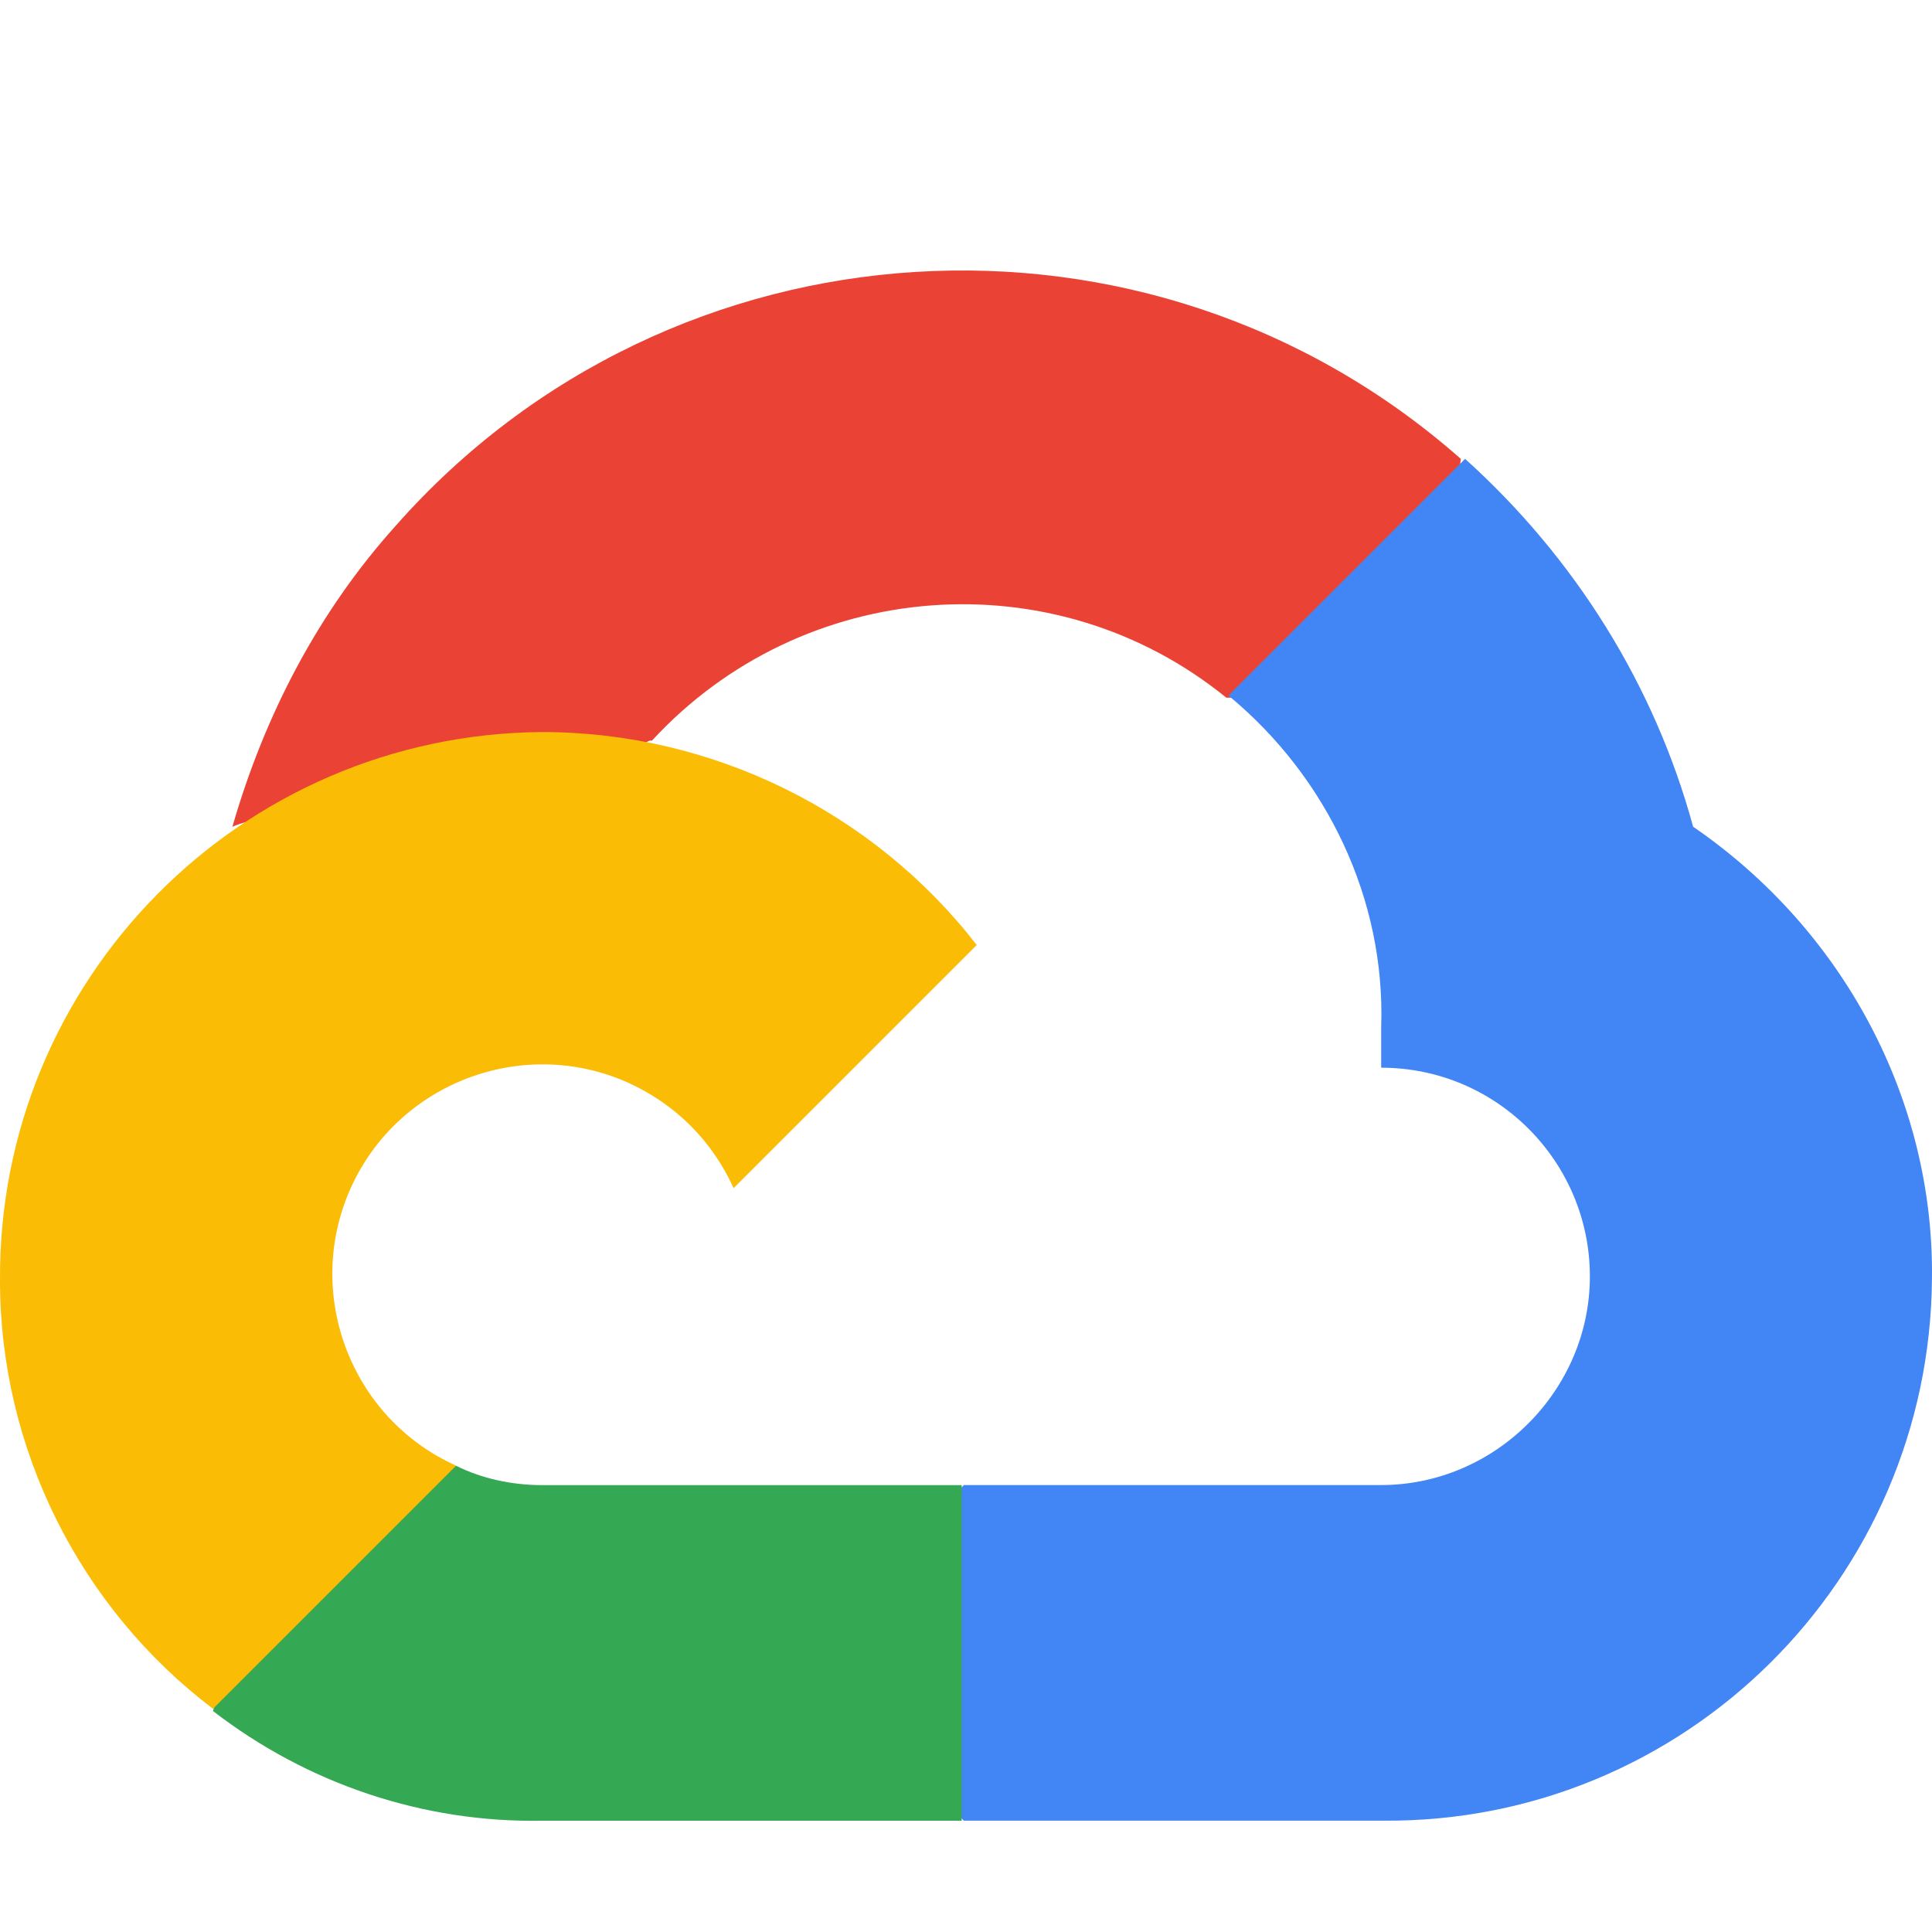 <svg width="50" height="50" viewBox="0 0 50 50" fill="none" xmlns="http://www.w3.org/2000/svg">
<path d="M31.737 18.056H33.24L37.583 13.713L37.806 11.876C29.732 4.749 17.372 5.528 10.245 13.602C8.241 15.829 6.849 18.501 6.014 21.397C6.515 21.174 7.016 21.174 7.517 21.285L16.203 19.838C16.203 19.838 16.648 19.114 16.871 19.169C20.768 14.938 27.283 14.437 31.737 18.056Z" fill="#EA4335"/>
<path d="M43.818 21.396C42.816 17.721 40.756 14.436 37.916 11.875L31.792 18C34.353 20.115 35.856 23.289 35.745 26.574V27.632C38.752 27.632 41.146 30.082 41.146 33.033C41.146 35.983 38.696 38.433 35.745 38.433H24.944L23.886 39.547V46.061L24.944 47.119H35.801C43.596 47.175 49.943 40.883 49.999 33.088C50.054 28.467 47.716 24.068 43.818 21.396Z" fill="#4285F4"/>
<path d="M14.031 47.12H24.889V38.435H14.031C13.252 38.435 12.472 38.268 11.804 37.934L10.301 38.435L5.902 42.778L5.513 44.281C7.963 46.174 10.969 47.176 14.031 47.12Z" fill="#34A853"/>
<path d="M14.031 18.945C6.236 19.001 -0.055 25.348 0 33.143C0 37.486 2.06 41.606 5.512 44.223L11.804 37.931C9.076 36.706 7.851 33.477 9.076 30.749C10.301 28.021 13.53 26.796 16.258 28.021C17.483 28.578 18.43 29.524 18.986 30.749L25.278 24.457C22.605 21.005 18.43 18.945 14.031 18.945Z" fill="#FBBC05"/>
</svg>

